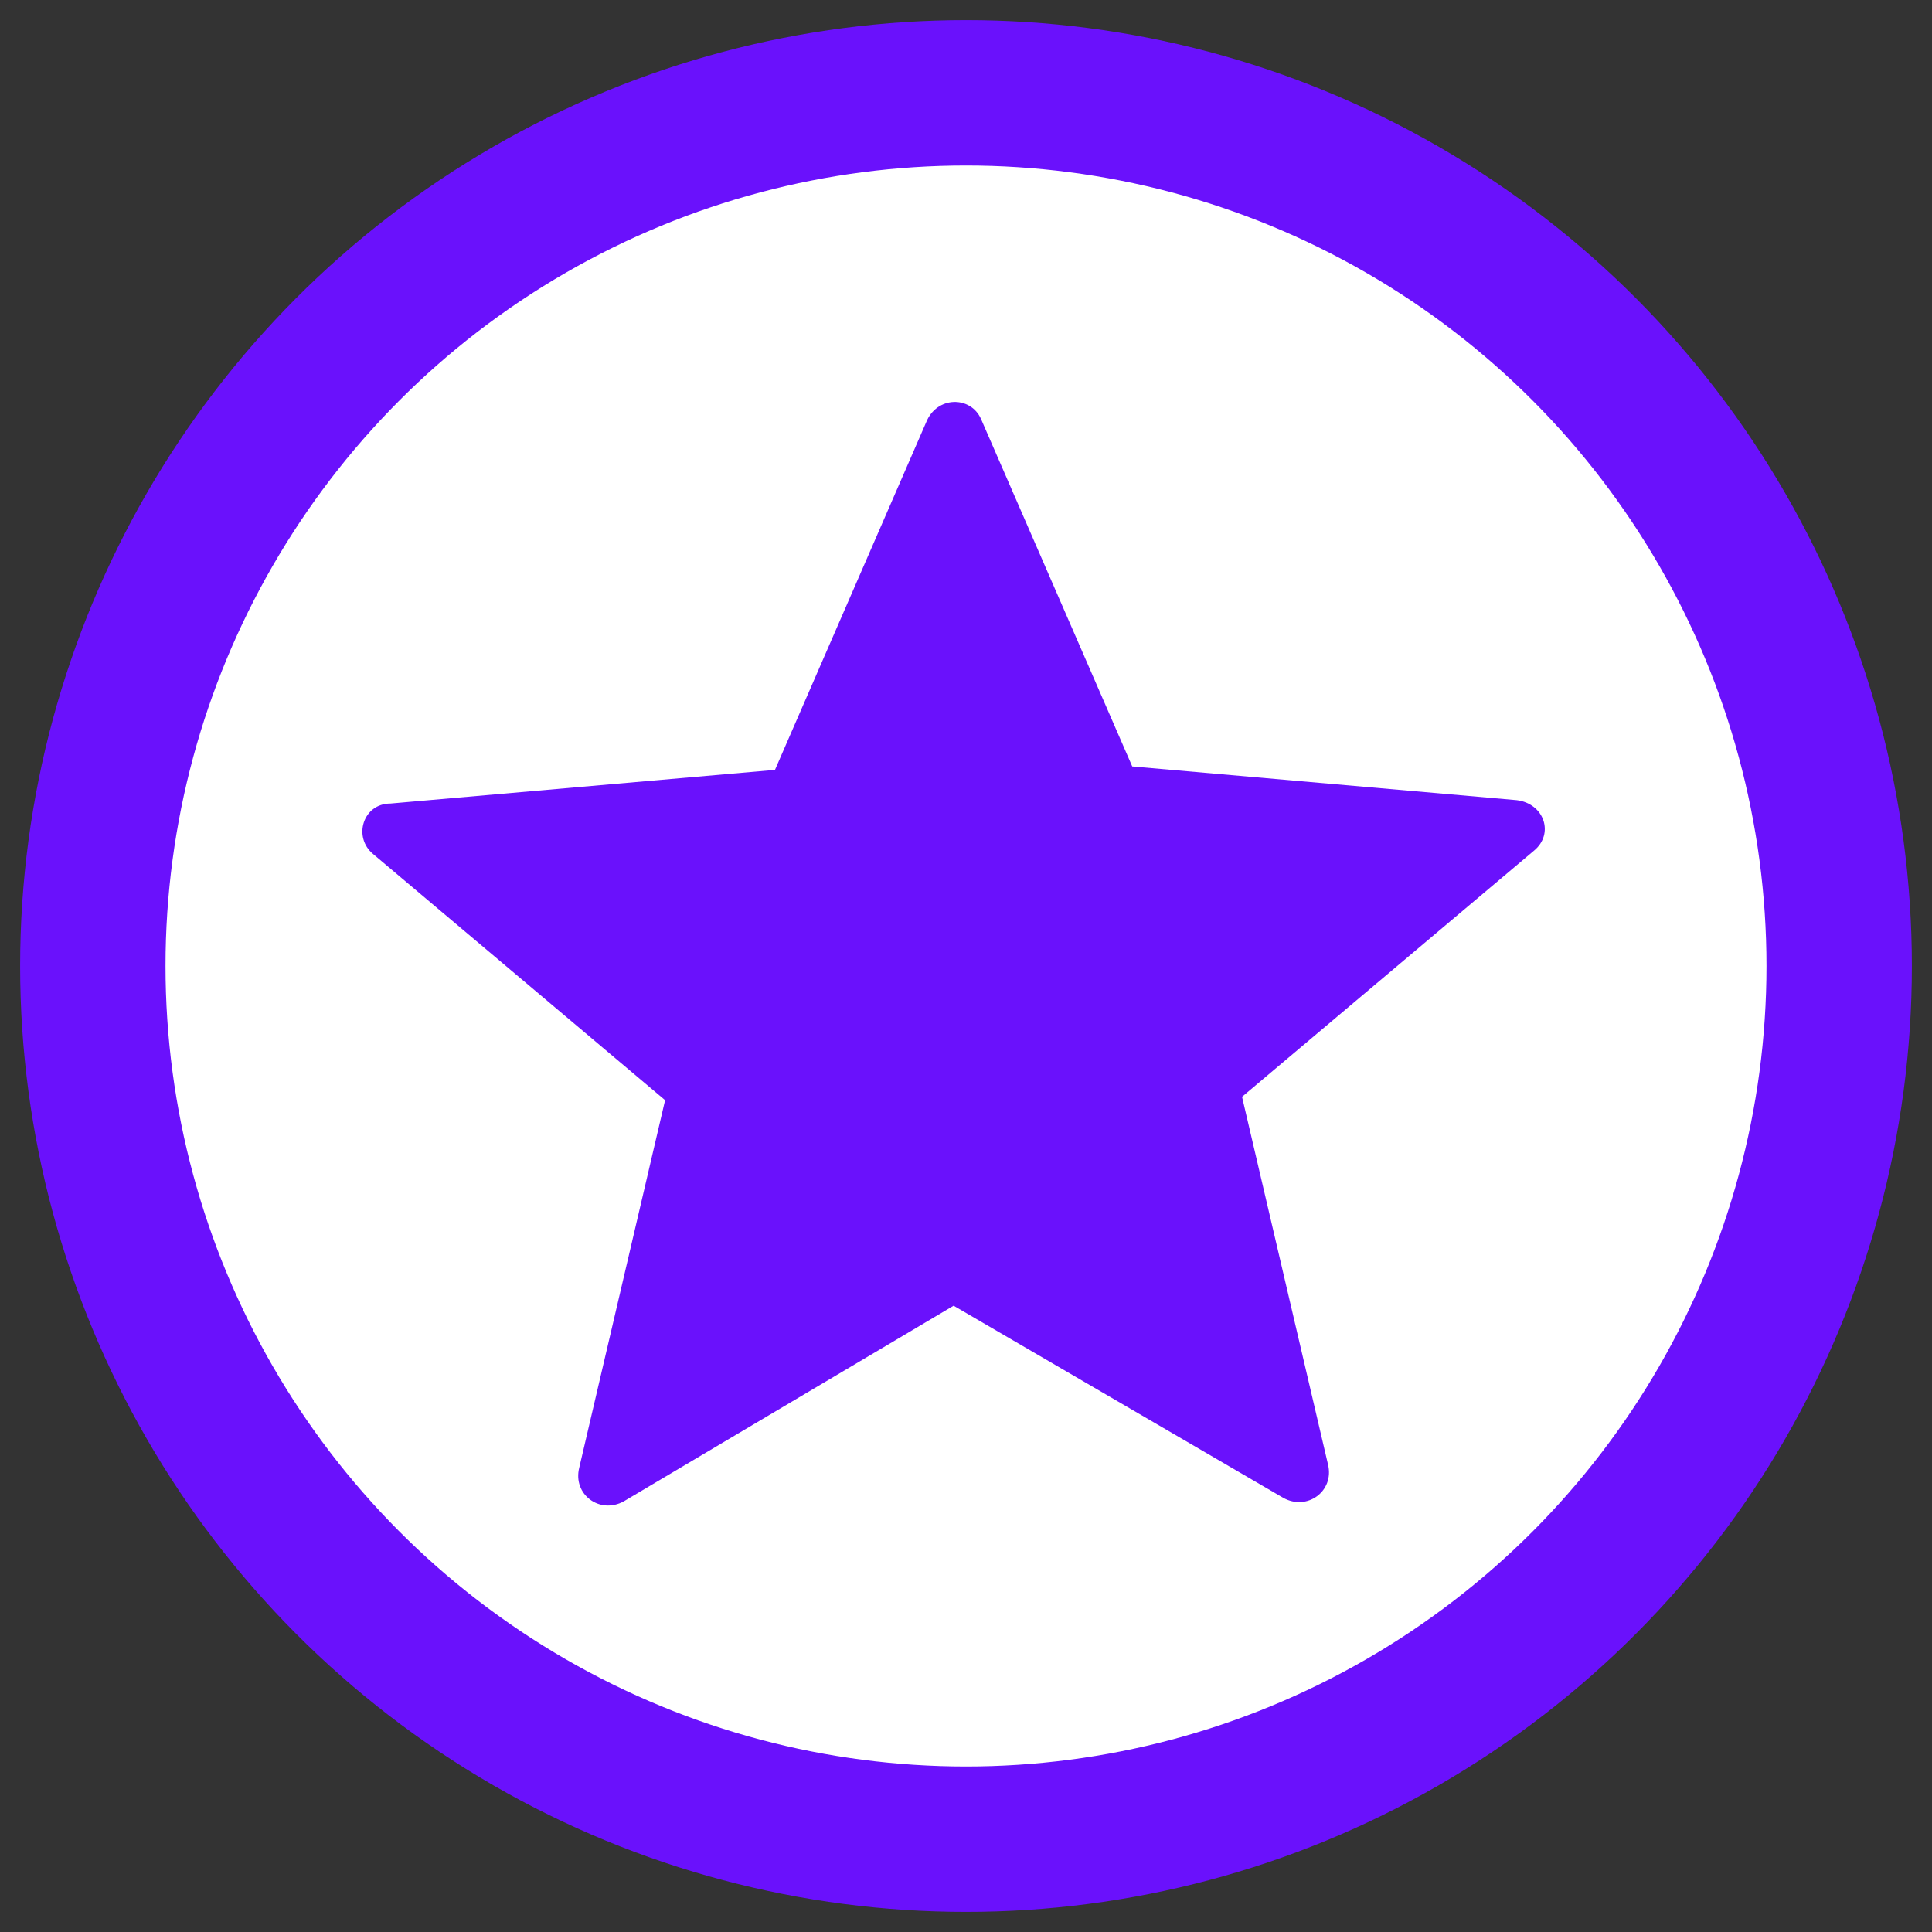 <?xml version="1.0" encoding="utf-8"?>
<!DOCTYPE svg PUBLIC "-//W3C//DTD SVG 1.1//EN" "http://www.w3.org/Graphics/SVG/1.1/DTD/svg11.dtd">
<svg version="1.1" id="Layer_1" xmlns="http://www.w3.org/2000/svg" xmlns:xlink="http://www.w3.org/1999/xlink" x="0px" y="0px"
	 width="24px" height="24px" viewBox="2 2 24 24" enable-background="new 2 2 24 24" xml:space="preserve">
<rect x="2" y="2" width="24" height="24" fill="#333333" stroke="none"/>
<title>28spe</title>
<g id="Page-1">
	<g id="Group-2-Copy-12">
		<g id="Group-2-Copy-4">
			<circle id="Oval" fill="#6A11FC" cx="14" cy="14" r="11.75"/>
			<circle id="Oval-Copy-5" fill="#FFFFFF" cx="14" cy="14" r="9.944"/>
			<path id="Path" fill="#6A11FC" d="M14.188,7.208l1.877,4.313l4.777,0.419c0.341,0.042,0.469,0.418,0.213,0.628l-3.626,3.057
				l1.067,4.563c0.085,0.334-0.257,0.586-0.556,0.418l-4.094-2.386l-4.095,2.429c-0.299,0.167-0.64-0.084-0.555-0.419l1.066-4.563
				l-3.626-3.057c-0.255-0.21-0.127-0.628,0.213-0.628l4.778-0.418l1.876-4.313C13.634,6.915,14.061,6.915,14.188,7.208z"/>
		</g>
	</g>
</g>
</svg>
